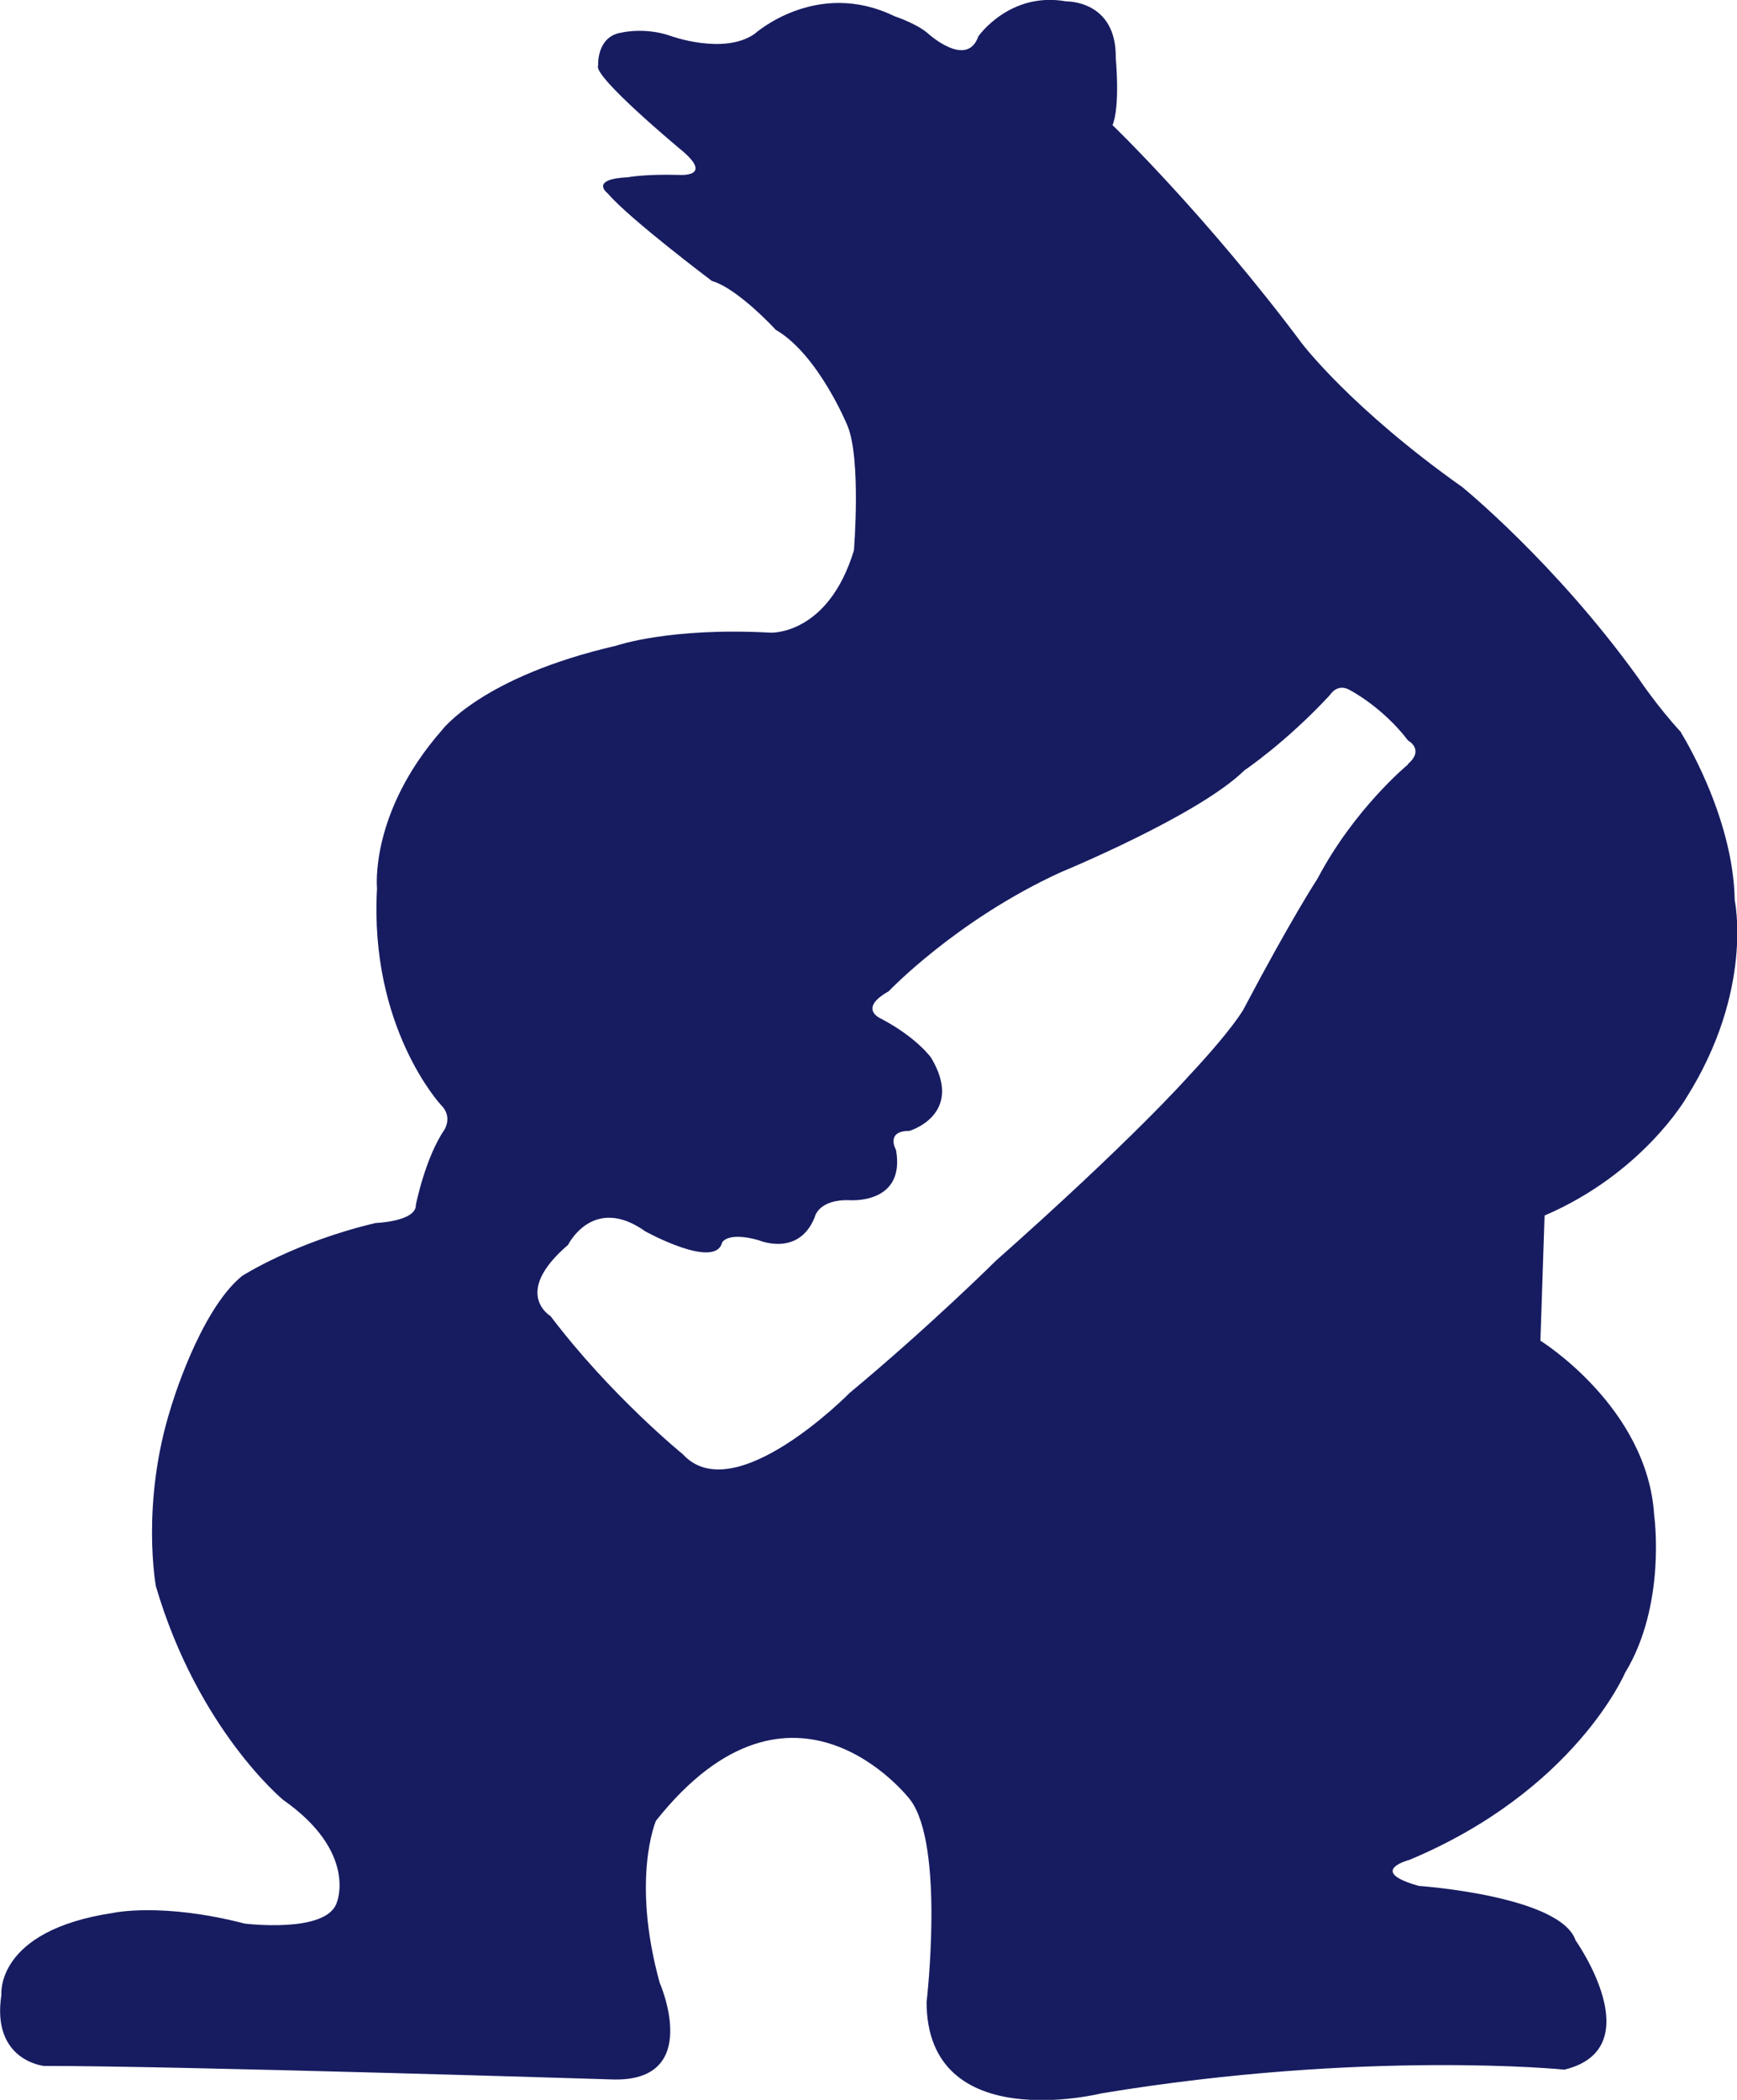 <svg width="72" height="87" viewBox="0 0 72 87" fill="none" xmlns="http://www.w3.org/2000/svg">
<g clip-path="url(#clip0_1002_783)">
<path d="M69.68 30.337C68.683 29.257 67.916 28.101 67.916 28.101C64.465 23.302 60.611 20.179 60.611 20.179C56.009 16.922 53.977 14.243 53.977 14.243C49.988 8.905 46.115 5.185 46.115 5.185C46.441 4.375 46.249 2.409 46.249 2.409C46.288 0 44.197 0.058 44.197 0.058C41.858 -0.366 40.554 1.504 40.554 1.504C40.075 2.872 38.445 1.369 38.445 1.369C37.966 0.964 37.084 0.675 37.084 0.675C33.843 -0.906 31.274 1.407 31.274 1.407C29.989 2.294 27.784 1.484 27.784 1.484C26.73 1.118 25.771 1.349 25.771 1.349C24.716 1.504 24.793 2.718 24.793 2.718C24.563 3.161 28.206 6.187 28.206 6.187C29.644 7.363 28.148 7.247 28.148 7.247C26.71 7.208 26.039 7.343 26.039 7.343C24.39 7.42 25.196 8.018 25.196 8.018C26.078 9.059 29.51 11.641 29.51 11.641C30.584 11.95 32.156 13.665 32.156 13.665C33.92 14.687 35.128 17.635 35.128 17.635C35.703 19.023 35.396 22.801 35.396 22.801C34.323 26.328 31.945 26.212 31.945 26.212C27.746 25.981 25.541 26.752 25.541 26.752C19.942 28.043 18.312 30.259 18.312 30.259C15.302 33.69 15.628 36.812 15.628 36.812C15.302 42.575 18.274 45.775 18.274 45.775C18.772 46.256 18.427 46.796 18.427 46.796C17.622 47.972 17.238 49.918 17.238 49.918C17.257 50.612 15.57 50.67 15.57 50.67C12.214 51.46 10.029 52.867 10.029 52.867C8.245 54.332 7.076 58.341 7.076 58.341C5.829 62.311 6.462 65.722 6.462 65.722C8.207 71.659 11.735 74.569 11.735 74.569C14.841 76.747 13.959 78.828 13.959 78.828C13.538 80.12 10.144 79.696 10.144 79.696C6.711 78.809 4.698 79.252 4.698 79.252C-0.21 79.985 0.058 82.644 0.058 82.644C-0.364 85.381 1.822 85.593 1.822 85.593C7.44 85.593 25.33 86.152 25.33 86.152C29.184 86.306 27.343 82.143 27.343 82.143C26.154 77.826 27.19 75.436 27.19 75.436C32.885 68.266 37.717 74.55 37.717 74.55C39.174 76.438 38.407 82.953 38.407 82.953C38.426 88.542 45.655 86.73 45.655 86.73C56.603 84.919 64.848 85.747 64.848 85.747C68.472 84.861 65.309 80.389 65.309 80.389C64.676 78.539 58.808 78.135 58.808 78.135C56.623 77.518 58.425 77.055 58.425 77.055C65.289 74.183 67.36 69.307 67.36 69.307C69.086 66.474 68.568 62.793 68.568 62.793C68.3 58.302 63.851 55.546 63.851 55.546L64.024 50.361C68.108 48.608 69.91 45.466 69.91 45.466C72.71 41.014 71.905 37.294 71.905 37.294C71.847 33.786 69.68 30.356 69.68 30.356V30.337ZM58.348 31.686C58.348 31.686 56.143 33.497 54.609 36.408C54.609 36.408 53.555 38.007 51.541 41.823C51.541 41.823 51.1 42.633 49.24 44.618C49.24 44.618 46.959 47.201 41.283 52.231C41.283 52.231 38.541 54.949 35.224 57.705C35.224 57.705 30.43 62.581 28.302 60.249C28.302 60.249 25.33 57.84 22.818 54.525C22.818 54.525 21.207 53.58 23.547 51.576C23.547 51.576 24.582 49.475 26.749 51.017C26.749 51.017 29.644 52.617 29.932 51.479C29.932 51.479 30.143 51.017 31.447 51.383C31.447 51.383 33.096 52.096 33.767 50.439C33.767 50.439 33.901 49.687 35.205 49.725C35.205 49.725 37.544 49.918 37.141 47.644C37.141 47.644 36.681 46.854 37.697 46.854C37.697 46.854 39.998 46.179 38.599 43.828C38.599 43.828 38.023 42.999 36.528 42.209C36.528 42.209 35.531 41.804 36.834 41.072C36.834 41.072 39.634 38.123 43.967 36.138C43.967 36.138 49.681 33.786 51.58 31.917C51.58 31.917 53.305 30.761 55.127 28.795C55.127 28.795 55.434 28.274 55.971 28.602C55.971 28.602 57.313 29.296 58.367 30.683C58.367 30.683 59.058 31.05 58.367 31.647L58.348 31.686Z" fill="#171C61"/>
</g>
<defs>
<clipPath id="clip0_1002_783">
<rect width="72" height="87" fill="white"/>
</clipPath>
</defs>
</svg>
